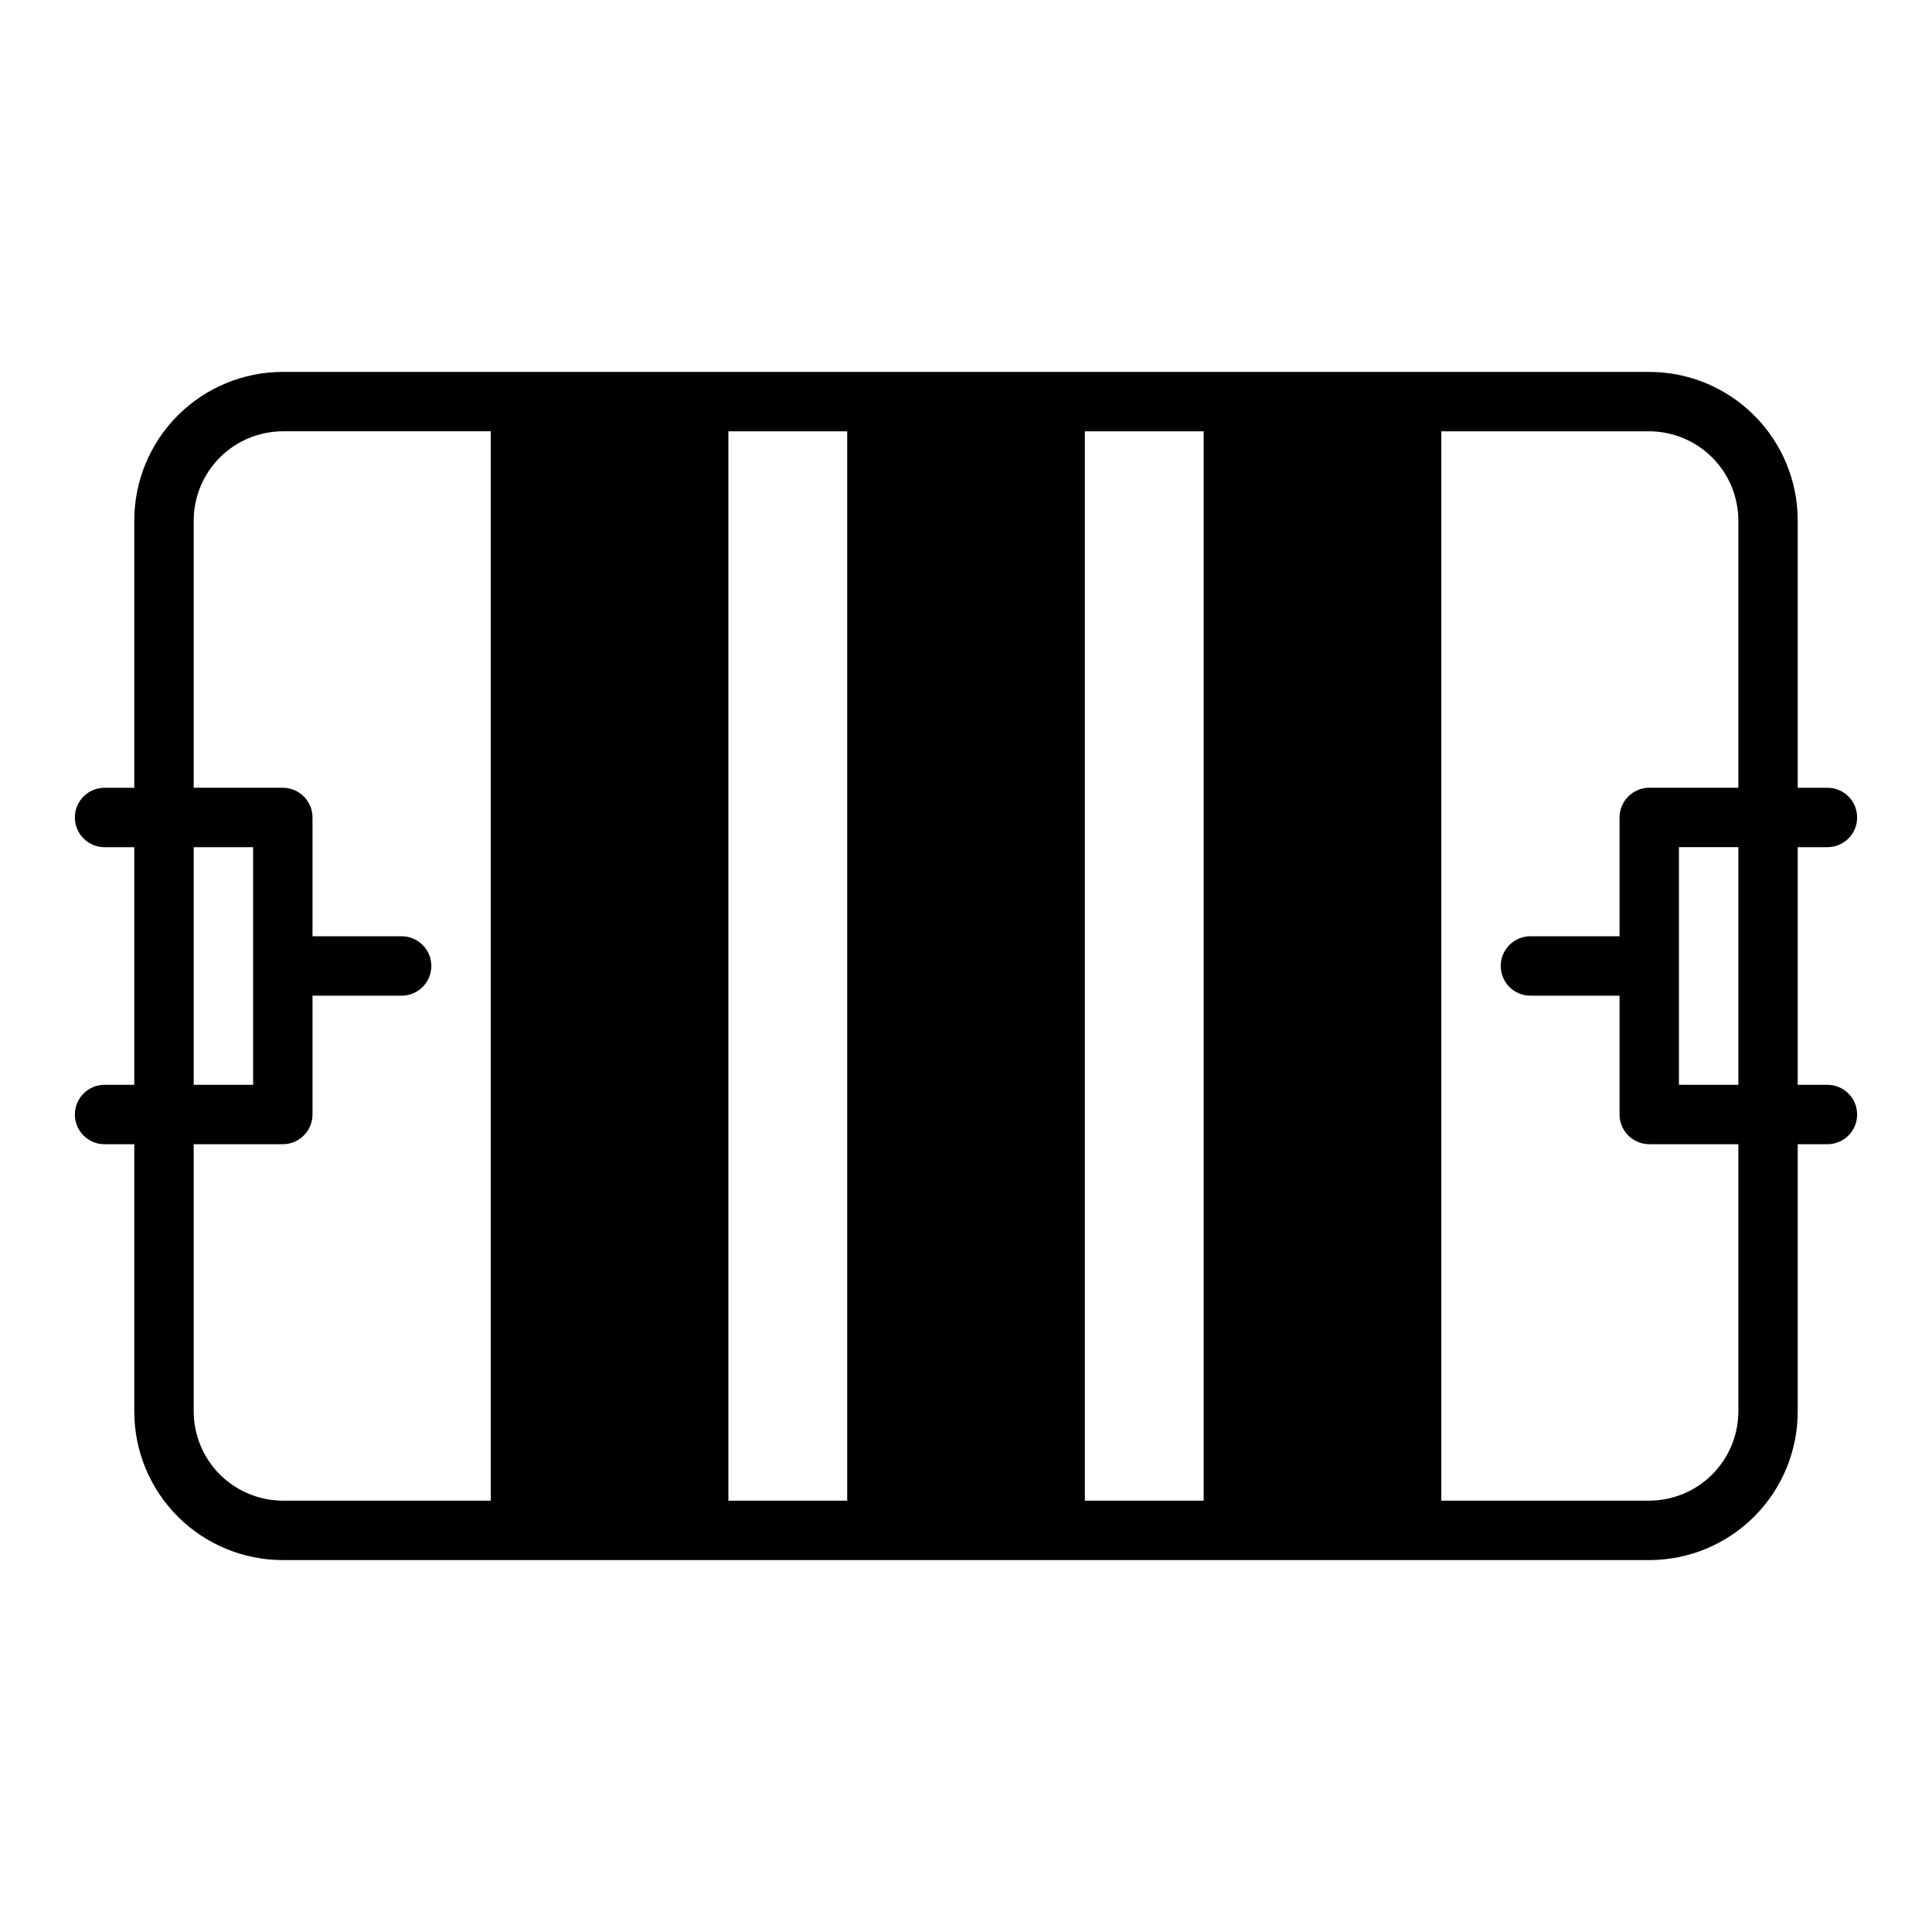<?xml version="1.0" encoding="UTF-8"?>
<!-- Uploaded to: SVG Repo, www.svgrepo.com, Generator: SVG Repo Mixer Tools -->
<svg fill="#000000" width="800px" height="800px" version="1.1" viewBox="144 144 512 512" xmlns="http://www.w3.org/2000/svg">
 <path d="m628.29 431.49h-7.875v-62.977h7.875c4.348 0 7.871-3.527 7.871-7.875 0-4.348-3.523-7.871-7.871-7.871h-7.875v-70.848c-0.004-10.438-4.152-20.445-11.531-27.828-7.379-7.379-17.391-11.527-27.828-11.531h-362.11c-10.438 0.004-20.445 4.152-27.828 11.531-7.379 7.383-11.527 17.391-11.531 27.828v70.848h-7.871c-4.348 0-7.875 3.523-7.875 7.871 0 4.348 3.527 7.875 7.875 7.875h7.871v62.977h-7.871c-4.348 0-7.875 3.523-7.875 7.871s3.527 7.871 7.875 7.871h7.871v70.848c0.004 10.438 4.152 20.449 11.531 27.828 7.383 7.383 17.391 11.527 27.828 11.531h362.11c10.438-0.004 20.449-4.148 27.828-11.531 7.379-7.379 11.527-17.391 11.531-27.828v-70.848h7.875c4.348 0 7.871-3.523 7.871-7.871s-3.523-7.871-7.871-7.871zm-432.96-62.977h15.746v62.977h-15.746zm78.723 173.18h-55.105c-6.258-0.02-12.254-2.512-16.68-6.938-4.422-4.426-6.918-10.422-6.938-16.68v-70.848h23.617c4.344-0.012 7.859-3.531 7.871-7.871v-31.488h23.617c4.348 0 7.871-3.523 7.871-7.871s-3.523-7.875-7.871-7.875h-23.617v-31.488c-0.012-4.34-3.527-7.859-7.871-7.871h-23.617v-70.848c0.02-6.258 2.516-12.254 6.938-16.68 4.426-4.426 10.422-6.918 16.68-6.938h55.105zm94.465 0h-31.488v-283.39h31.488zm94.465 0h-31.488v-283.39h31.488zm141.7-110.21h-15.746v-62.977h15.742zm0-78.719-23.617-0.004c-4.344 0.012-7.859 3.531-7.871 7.871v31.488h-23.617c-4.348 0-7.871 3.527-7.871 7.875s3.523 7.871 7.871 7.871h23.617v31.488c0.012 4.34 3.527 7.859 7.871 7.871h23.617v70.848c-0.02 6.258-2.512 12.254-6.938 16.68-4.426 4.426-10.422 6.918-16.68 6.938h-55.105v-283.39h55.105c6.258 0.02 12.254 2.512 16.68 6.938s6.918 10.422 6.938 16.68z"/>
</svg>